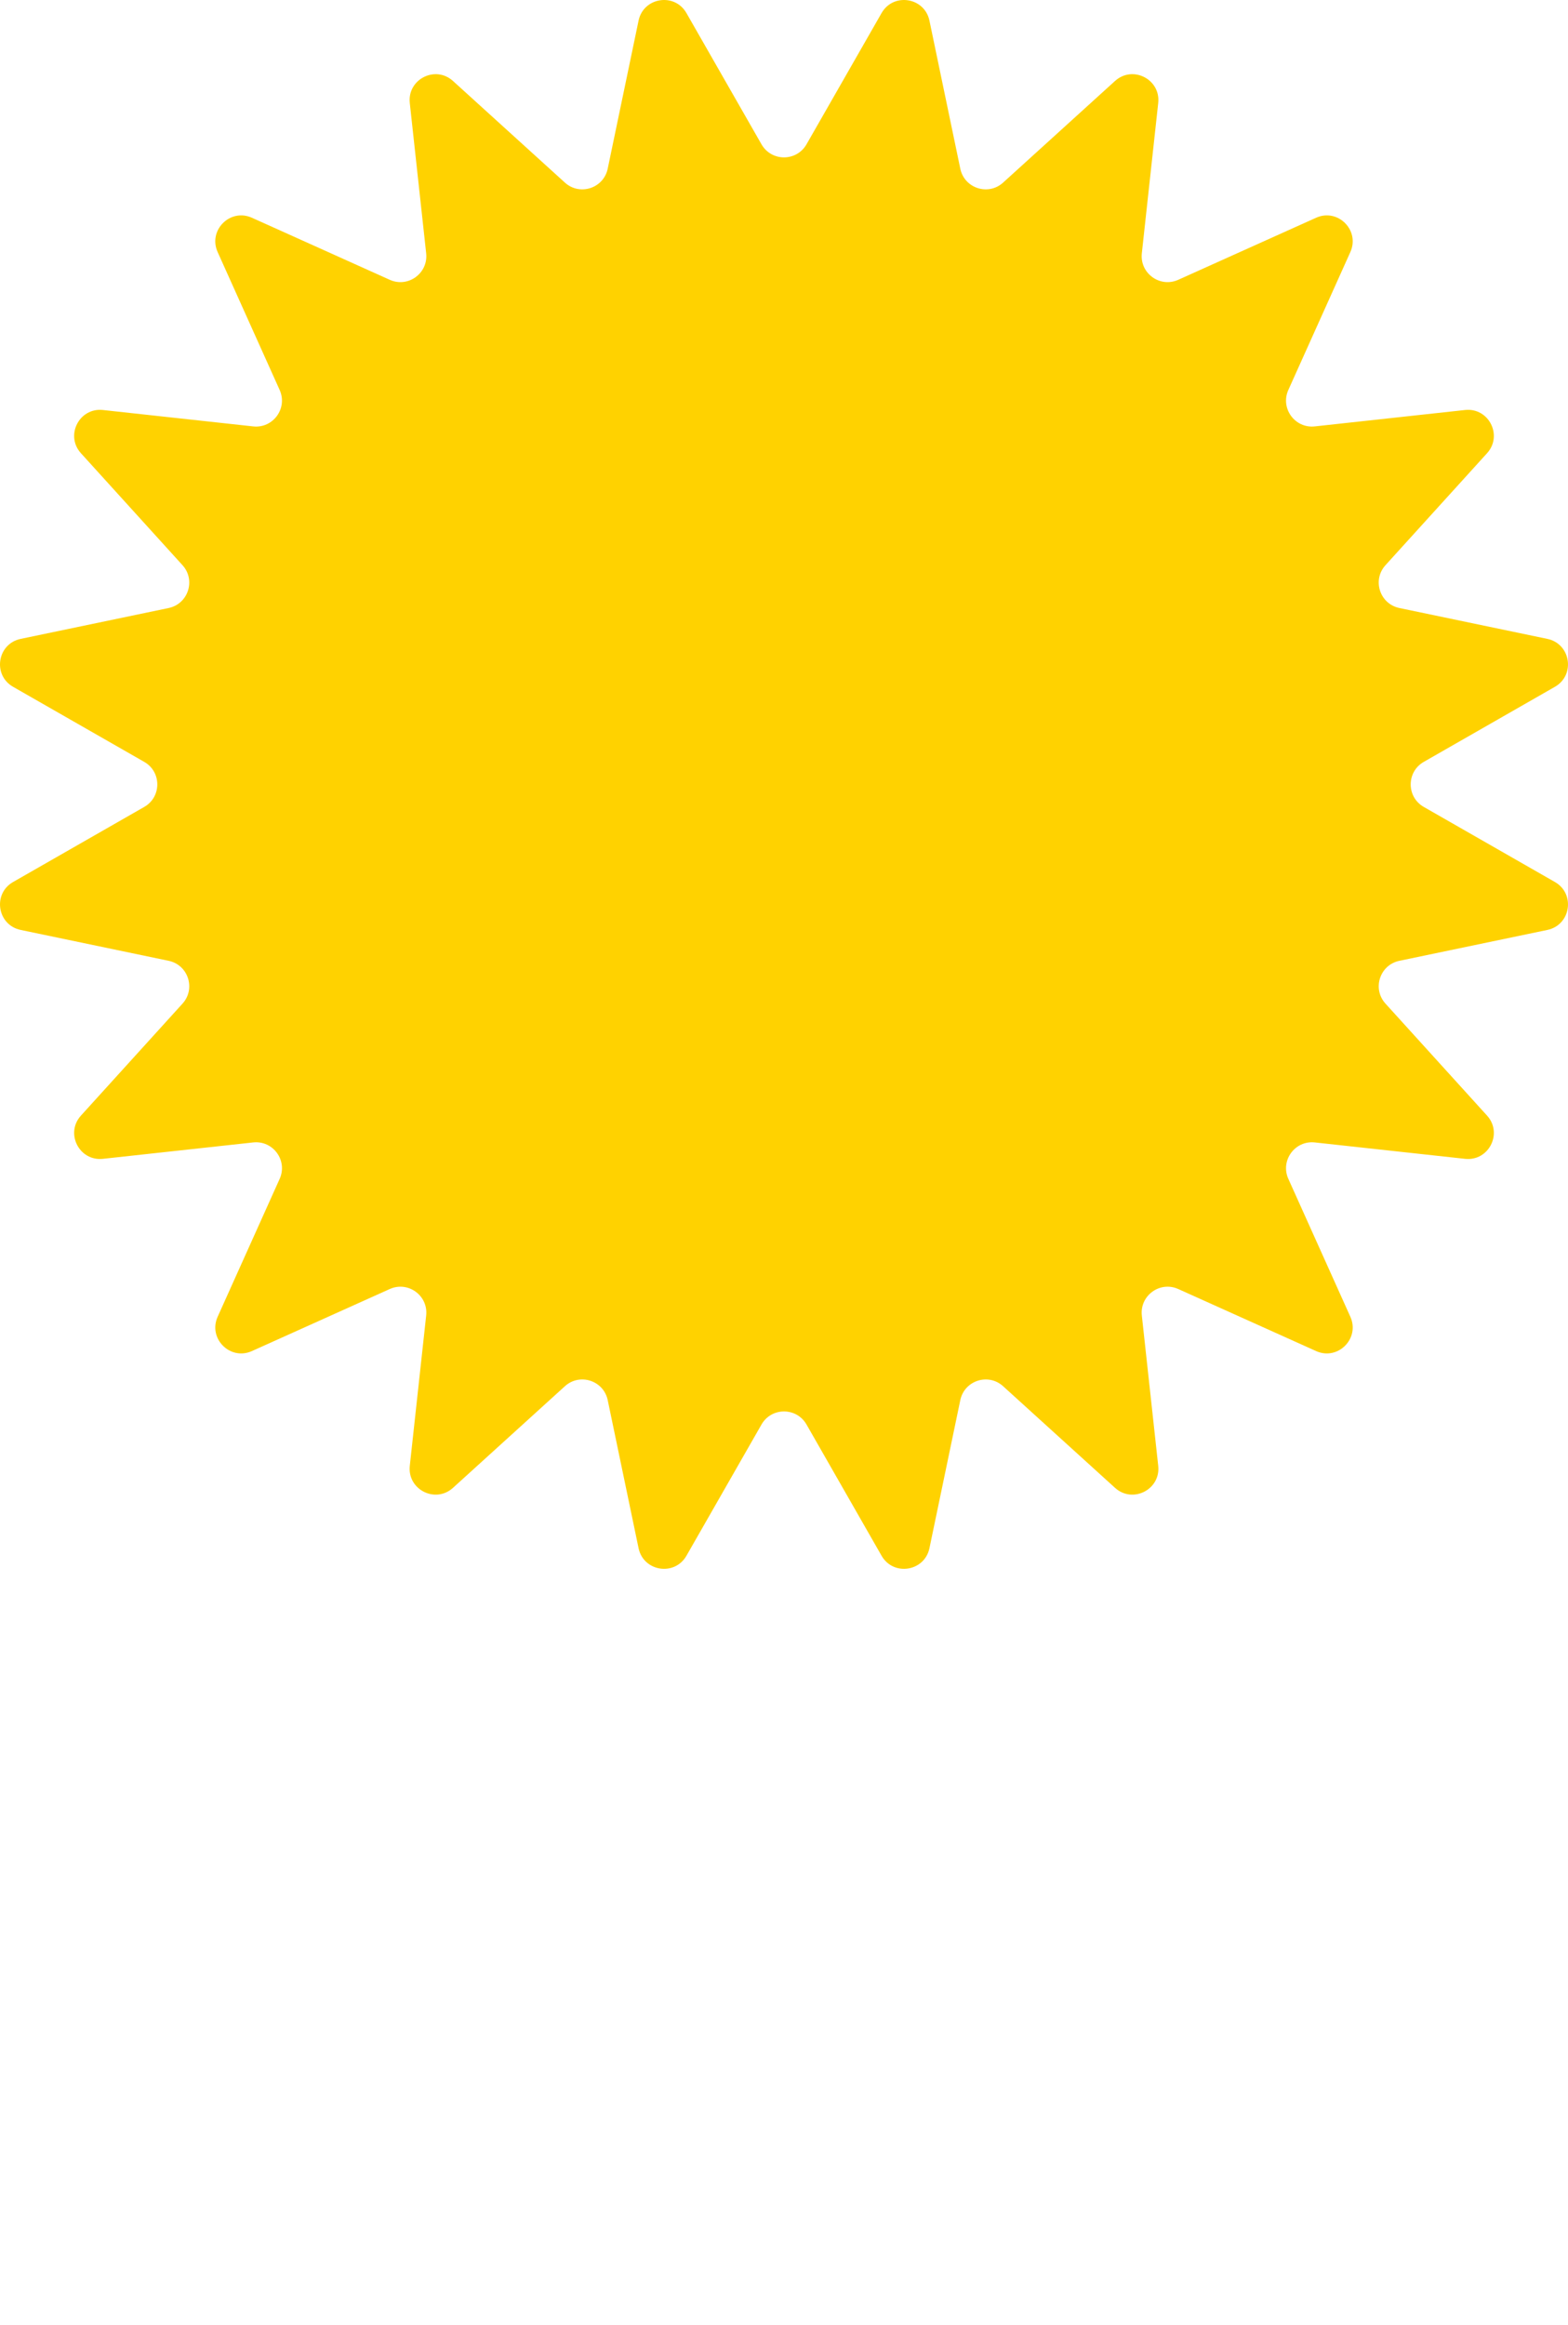 <?xml version="1.0" encoding="utf-8"?>
<!-- Generator: Adobe Illustrator 16.0.4, SVG Export Plug-In . SVG Version: 6.00 Build 0)  -->
<!DOCTYPE svg PUBLIC "-//W3C//DTD SVG 1.1//EN" "http://www.w3.org/Graphics/SVG/1.1/DTD/svg11.dtd">
<svg version="1.1" id="Layer_1" xmlns="http://www.w3.org/2000/svg" xmlns:xlink="http://www.w3.org/1999/xlink" x="0px" y="0px"
	 width="444.265px" height="658.375px" viewBox="0 0 444.265 658.375" enable-background="new 0 0 444.265 658.375"
	 xml:space="preserve">
<path fill="#FFD200" d="M403.396,228.508l37.167,21.267c5.867,3.357,4.469,12.188-2.149,13.568l-41.92,8.74
	c-5.562,1.16-7.758,7.92-3.941,12.127l28.777,31.711c4.543,5.006,0.484,12.973-6.235,12.24l-42.57-4.642
	c-5.647-0.616-9.825,5.136-7.495,10.315l17.569,39.052c2.773,6.165-3.549,12.485-9.712,9.713l-39.053-17.569
	c-5.179-2.33-10.931,1.848-10.316,7.496l4.642,42.569c0.733,6.72-7.233,10.778-12.239,6.236l-31.71-28.777
	c-4.208-3.817-10.97-1.619-12.128,3.941l-8.74,41.919c-1.379,6.617-10.21,8.016-13.567,2.15l-21.267-37.168
	c-2.821-4.93-9.931-4.93-12.751,0l-21.267,37.168c-3.357,5.866-12.188,4.467-13.567-2.15l-8.74-41.919
	c-1.16-5.561-7.921-7.758-12.128-3.941l-31.711,28.777c-5.005,4.542-12.971,0.484-12.239-6.236l4.642-42.569
	c0.615-5.648-5.137-9.825-10.317-7.496l-39.052,17.569c-6.164,2.772-12.485-3.548-9.713-9.713l17.569-39.052
	c2.331-5.179-1.849-10.931-7.496-10.315L29.17,328.16c-6.719,0.733-10.778-7.233-6.236-12.24l28.777-31.711
	c3.817-4.207,1.62-10.967-3.94-12.127l-41.919-8.74c-6.619-1.379-8.017-10.211-2.149-13.568l37.167-21.267
	c4.931-2.82,4.931-9.93,0-12.751L3.701,194.49c-5.867-3.356-4.469-12.187,2.149-13.567l41.919-8.74
	c5.561-1.159,7.758-7.921,3.94-12.127l-28.777-31.71c-4.542-5.007-0.482-12.973,6.236-12.239l42.569,4.642
	c5.647,0.616,9.827-5.138,7.496-10.317L61.666,71.378c-2.772-6.164,3.549-12.486,9.713-9.712l39.052,17.569
	c5.18,2.331,10.932-1.848,10.317-7.496l-4.642-42.569c-0.732-6.72,7.233-10.779,12.239-6.237l31.711,28.777
	c4.207,3.818,10.968,1.621,12.128-3.94l8.74-41.92c1.379-6.617,10.209-8.017,13.567-2.149l21.267,37.169
	c2.82,4.929,9.93,4.929,12.751,0l21.267-37.169c3.356-5.868,12.188-4.468,13.567,2.149l8.74,41.92
	c1.159,5.561,7.921,7.759,12.128,3.94l31.71-28.777c5.006-4.542,12.973-0.482,12.239,6.237l-4.642,42.569
	c-0.615,5.647,5.137,9.826,10.316,7.496l39.053-17.569c6.163-2.774,12.485,3.548,9.712,9.712l-17.569,39.052
	c-2.33,5.179,1.848,10.933,7.495,10.317l42.57-4.642c6.72-0.733,10.779,7.232,6.235,12.239l-28.777,31.71
	c-3.817,4.207-1.62,10.968,3.941,12.127l41.92,8.74c6.618,1.38,8.016,10.21,2.149,13.567l-37.167,21.267
	C398.467,218.578,398.467,225.688,403.396,228.508"/>
</svg>
